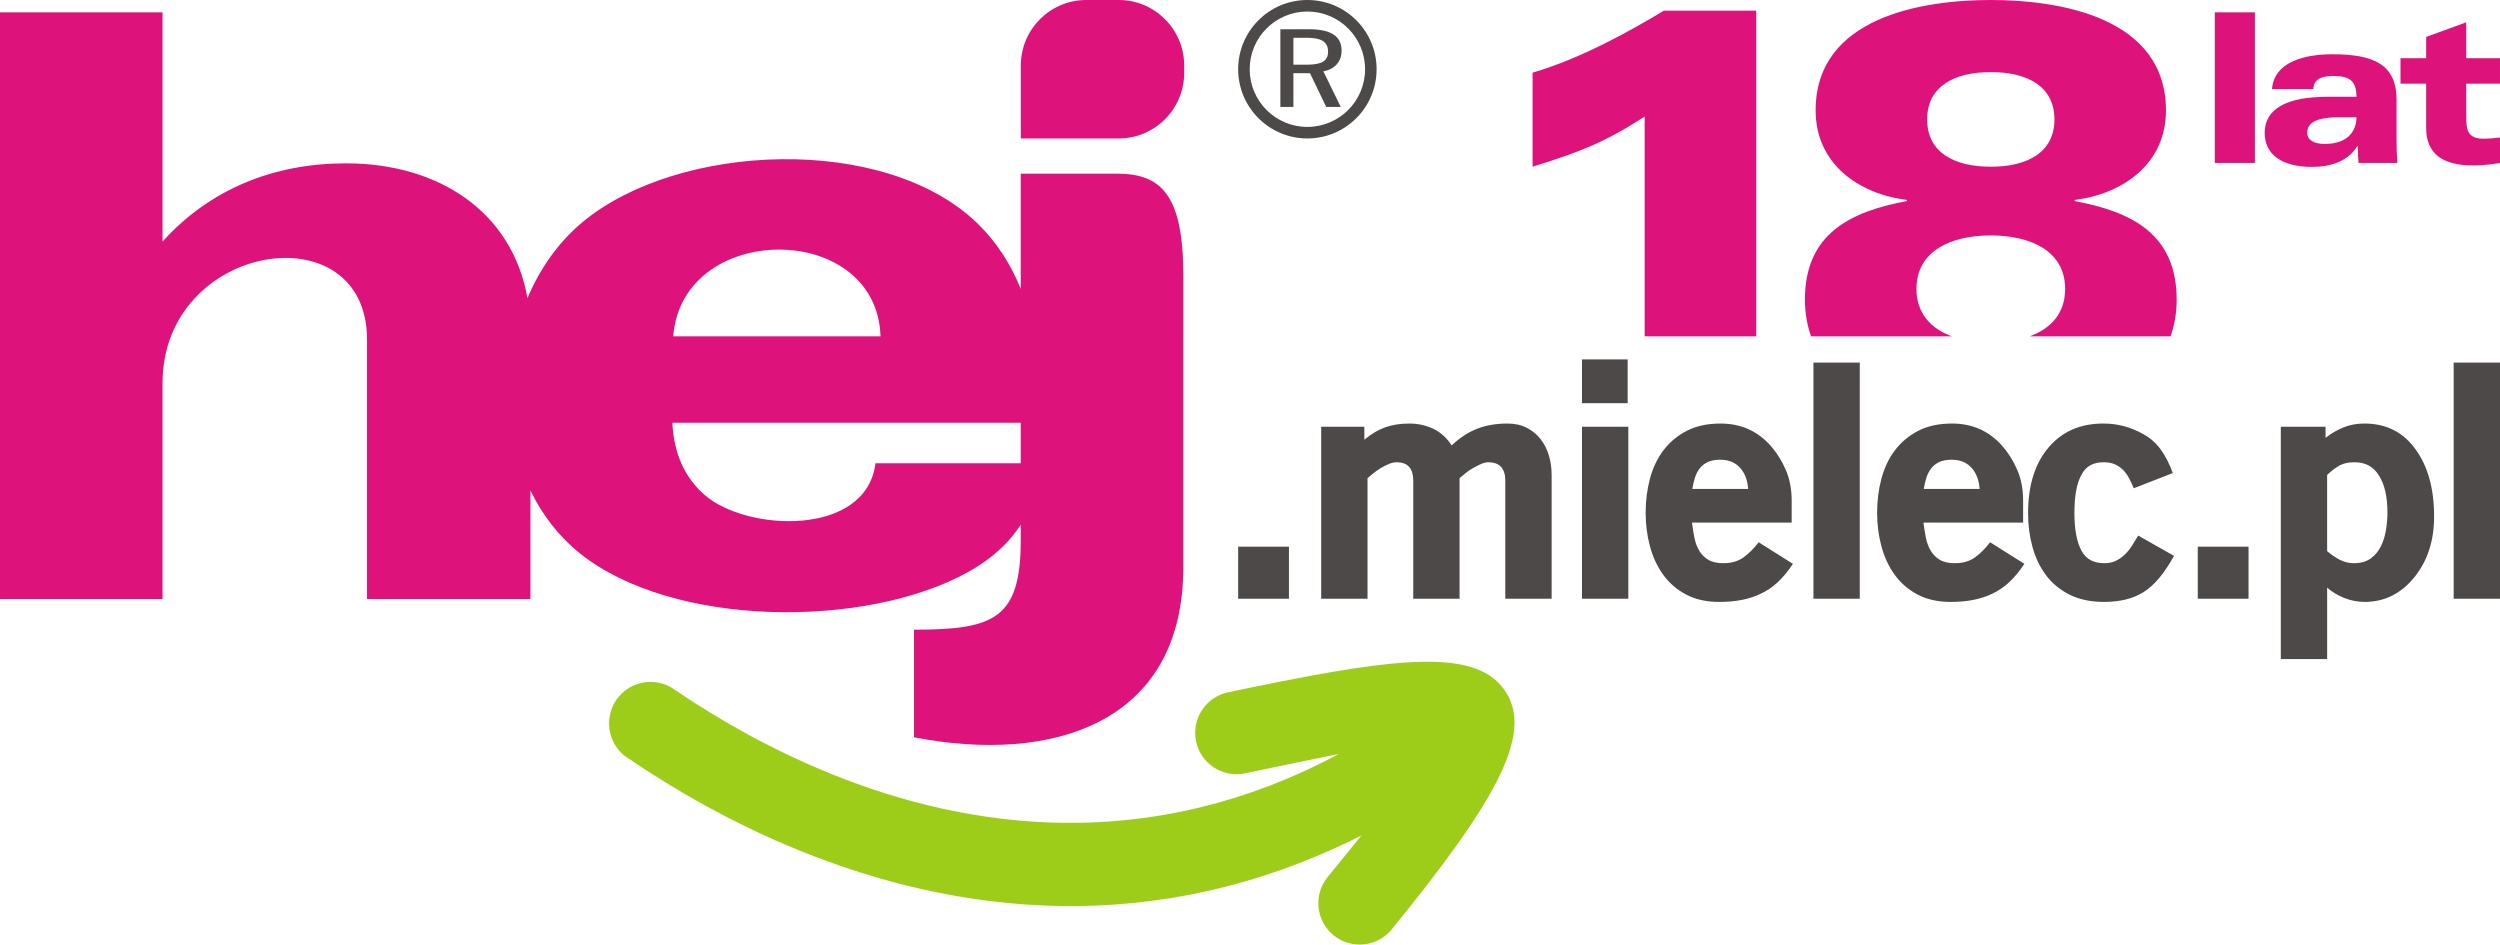 <?xml version="1.0" encoding="UTF-8"?>
<!DOCTYPE svg PUBLIC "-//W3C//DTD SVG 1.1//EN" "http://www.w3.org/Graphics/SVG/1.1/DTD/svg11.dtd">
<!-- Creator: CorelDRAW -->
<svg xmlns="http://www.w3.org/2000/svg" xml:space="preserve" width="159.953mm" height="60.435mm" version="1.1" style="shape-rendering:geometricPrecision; text-rendering:geometricPrecision; image-rendering:optimizeQuality; fill-rule:evenodd; clip-rule:evenodd"
viewBox="0 0 15995.3 6043.51"
 xmlns:xlink="http://www.w3.org/1999/xlink"
 xmlns:xodm="http://www.corel.com/coreldraw/odm/2003">
 <defs>
  <style type="text/css">
   <![CDATA[
    .fil0 {fill:#4D4948}
    .fil3 {fill:#DD137B}
    .fil1 {fill:#4D4948;fill-rule:nonzero}
    .fil2 {fill:#9ECD19;fill-rule:nonzero}
   ]]>
  </style>
 </defs>
 <g id="Warstwa_x0020_1">
  <g id="_1985568605376">
   <g>
    <path class="fil0" d="M8364.76 0c244.56,0 442.9,198.34 442.9,442.91 0,244.56 -198.34,442.9 -442.9,442.9 -244.57,0 -442.91,-198.34 -442.91,-442.9 0,-244.57 198.34,-442.91 442.91,-442.91zm0 73.82c203.81,0 369.08,165.27 369.08,369.09 0,203.81 -165.27,369.08 -369.08,369.08 -203.82,0 -369.09,-165.27 -369.09,-369.08 0,-203.82 165.27,-369.09 369.09,-369.09zm-4.15 167.87l-85.25 0 0 172.12 87.47 0c48.09,0 82.62,-6.66 103.23,-19.79 20.81,-13.14 31.11,-34.35 31.11,-63.64 0,-30.71 -10.7,-53.13 -32.32,-67.47 -21.42,-14.14 -56.16,-21.22 -104.24,-21.22zm15.36 -54.55c69.9,0 121.8,11.32 156.15,33.74 34.35,22.42 51.52,56.77 51.52,103.03 0,35.16 -10.31,64.25 -31.11,87.68 -20.61,23.23 -49.1,38.18 -85.45,44.85l111.3 227.87 -92.93 0 -104.03 -215.95 -106.06 0 0 215.95 -83.44 0 0 -497.17 184.05 0z"/>
    <path class="fil1" d="M7921.85 3830.87l324.94 0 0 -333.05 -324.94 0 0 333.05zm1709.15 0l296.52 0 0 -792.03c0,-43.32 -5.75,-84.63 -17.27,-123.87 -11.51,-39.26 -29.12,-74.14 -52.79,-104.6 -23.7,-30.46 -53.16,-54.83 -88.34,-73.11 -35.22,-18.28 -76.52,-27.42 -123.89,-27.42 -73.11,0 -138.09,11.18 -194.97,33.51 -56.87,22.33 -111.03,57.88 -162.48,106.62 -29.77,-47.37 -68.36,-82.59 -115.76,-105.61 -47.37,-23.01 -98.82,-34.52 -154.33,-34.52 -58.21,0 -110,8.13 -155.36,24.37 -45.36,16.24 -89.71,42.65 -133.03,79.2l0 -83.25 -276.2 0 0 1100.71 296.52 0 0 -771.71c9.47,-8.14 21.66,-18.28 36.56,-30.47 14.89,-12.18 30.79,-23.36 47.7,-33.51 16.94,-10.14 34.21,-18.95 51.79,-26.41 17.61,-7.43 33.87,-11.15 48.74,-11.15 37.92,0 65.34,10.15 82.25,30.46 16.94,20.3 25.4,48.74 25.4,85.3l0 757.49 296.5 0 0 -771.71c9.47,-8.14 21.66,-18.28 36.55,-30.47 14.9,-12.18 31.14,-23.36 48.74,-33.51 17.61,-10.14 34.88,-18.95 51.79,-26.41 16.94,-7.43 32.17,-11.15 45.7,-11.15 37.92,0 65.67,10.15 83.28,30.46 17.58,20.3 26.38,48.74 26.38,85.3l0 757.49zm490.67 -1251.01l292.44 0 0 -280.26 -292.44 0 0 280.26zm0 1251.01l296.5 0 0 -1100.71 -296.5 0 0 1100.71zm1144.58 -32.48c37.9,-17.6 73.45,-41.64 106.62,-72.1 33.18,-30.46 65.99,-70.06 98.49,-118.8l-219.33 -138.09c-29.79,39.26 -61.93,71.4 -96.47,96.45 -34.52,25.06 -77.5,37.58 -128.95,37.58 -40.61,0 -73.12,-7.46 -97.49,-22.35 -24.37,-14.9 -43.65,-34.52 -57.87,-58.89 -14.23,-24.37 -24.37,-52.12 -30.47,-83.26 -6.09,-31.16 -11.18,-62.96 -15.23,-95.46l637.68 0 0 -142.15c0,-71.76 -12.52,-136.74 -37.56,-194.96 -25.04,-58.24 -57.88,-110.36 -98.49,-156.39 -83.95,-93.43 -190.24,-140.13 -318.85,-140.13 -83.93,0 -156.03,15.57 -216.29,46.7 -60.25,31.16 -110,72.78 -149.27,124.92 -39.26,52.13 -68.02,112.72 -86.3,181.75 -18.28,69.06 -27.42,141.5 -27.42,217.32 0,74.45 9.14,145.86 27.42,214.24 18.28,68.37 46.37,128.95 84.27,181.77 37.92,52.8 86.66,95.11 146.22,126.92 59.58,31.83 130.65,47.73 213.24,47.73 105.61,0 194.29,-17.61 266.05,-52.8zm-132.02 -804.21c29.79,33.84 46.73,78.5 50.78,134.03l-357.42 0c4.05,-25.73 9.81,-50.1 17.25,-73.11 7.46,-23.02 17.94,-43.01 31.49,-59.92 13.53,-16.93 30.8,-30.12 51.79,-39.6 20.99,-9.47 47.03,-14.22 78.17,-14.22 54.16,0 96.81,17.6 127.94,52.82zm468.34 836.69l296.49 0 0 -1510.95 -296.49 0 0 1510.95zm1144.58 -32.48c37.9,-17.6 73.45,-41.64 106.62,-72.1 33.18,-30.46 65.99,-70.06 98.49,-118.8l-219.33 -138.09c-29.79,39.26 -61.93,71.4 -96.47,96.45 -34.52,25.06 -77.5,37.58 -128.95,37.58 -40.61,0 -73.12,-7.46 -97.49,-22.35 -24.37,-14.9 -43.65,-34.52 -57.87,-58.89 -14.23,-24.37 -24.38,-52.12 -30.47,-83.26 -6.09,-31.16 -11.18,-62.96 -15.23,-95.46l637.68 0 0 -142.15c0,-71.76 -12.52,-136.74 -37.56,-194.96 -25.04,-58.24 -57.88,-110.36 -98.49,-156.39 -83.95,-93.43 -190.24,-140.13 -318.85,-140.13 -83.93,0 -156.03,15.57 -216.29,46.7 -60.25,31.16 -110,72.78 -149.27,124.92 -39.26,52.13 -68.02,112.72 -86.3,181.75 -18.28,69.06 -27.42,141.5 -27.42,217.32 0,74.45 9.14,145.86 27.42,214.24 18.28,68.37 46.37,128.95 84.27,181.77 37.92,52.8 86.66,95.11 146.22,126.92 59.58,31.83 130.65,47.73 213.24,47.73 105.61,0 194.29,-17.61 266.05,-52.8zm-132.02 -804.21c29.79,33.84 46.73,78.5 50.78,134.03l-357.42 0c4.05,-25.73 9.81,-50.1 17.25,-73.11 7.46,-23.02 17.94,-43.01 31.49,-59.92 13.53,-16.93 30.8,-30.12 51.79,-39.6 20.99,-9.47 47.03,-14.22 78.17,-14.22 54.16,0 96.81,17.6 127.94,52.82zm1099.93 794.04c33.86,-21.66 66.34,-50.75 97.48,-87.31 31.15,-36.55 63.63,-84.62 97.48,-144.2l-229.48 -129.96c-13.53,23 -27.08,45 -40.61,65.98 -13.55,20.99 -28.78,39.61 -45.69,55.87 -16.94,16.24 -35.89,29.43 -56.88,39.6 -20.98,10.15 -45.69,15.23 -74.11,15.23 -67.69,0 -115.76,-25.74 -144.21,-77.19 -31.14,-55.5 -46.7,-137.41 -46.7,-245.71 0,-109.67 15.56,-191.58 46.7,-245.74 27.08,-51.46 73.81,-77.17 140.13,-77.17 28.45,0 52.48,4.39 72.1,13.19 19.65,8.81 36.89,20.66 51.79,35.55 14.89,14.87 27.75,32.48 38.59,52.8 10.82,20.31 20.99,41.97 30.46,64.98l249.8 -97.49c-23.03,-62.26 -49.41,-113.38 -79.2,-153.32 -29.79,-39.93 -65.68,-71.43 -107.65,-94.43 -79.88,-46.03 -165.85,-69.06 -257.91,-69.06 -147.59,0 -264.69,51.45 -351.35,154.35 -86.64,102.91 -129.96,242.34 -129.96,418.35 0,77.19 9.48,149.94 28.42,218.33 18.95,68.36 48.07,128.61 87.34,180.73 39.27,52.13 89.68,93.43 151.28,123.89 61.62,30.47 134.4,45.7 218.33,45.7 102.9,0 187.52,-20.99 253.85,-62.97zm346.48 42.65l324.94 0 0 -333.05 -324.94 0 0 333.05zm1386.25 -138.09c83.95,-104.24 125.93,-233.55 125.93,-387.88 0,-177.38 -39.27,-320.22 -117.8,-428.52 -78.53,-111.03 -188.2,-166.54 -329,-166.54 -47.4,0 -91.39,8.13 -132.02,24.37 -40.61,16.24 -79.2,38.6 -115.76,67.02l0 -71.07 -286.35 0 0 1486.58 296.52 0 0 -456.94c32.48,28.42 69.73,50.78 111.68,67.02 41.98,16.24 84.63,24.37 127.95,24.37 127.27,0 233.55,-52.8 318.85,-158.41zm-229.48 -653.94c18.95,28.45 33.17,62.63 42.65,102.57 9.47,39.93 14.2,86.3 14.2,139.12 0,35.18 -3.05,71.74 -9.14,109.66 -6.09,37.9 -16.91,72.75 -32.48,104.58 -15.57,31.81 -37.23,57.88 -65,78.2 -27.75,20.29 -63.97,30.46 -108.64,30.46 -32.5,0 -63.3,-7.79 -92.42,-23.36 -29.09,-15.57 -55.16,-33.51 -78.17,-53.83l0 -487.4c27.08,-25.71 53.13,-45.69 78.17,-59.89 25.07,-14.23 57.21,-21.33 96.48,-21.33 69.05,0 120.51,27.06 154.35,81.22zm480.5 792.03l296.49 0 0 -1510.95 -296.49 0 0 1510.95z"/>
   </g>
   <path class="fil2" d="M4015.01 4849.32c-121.99,-81.32 -154.94,-246.19 -73.62,-368.16 81.32,-121.97 246.18,-154.96 368.16,-73.64l0.11 0.07 2.07 2.07c138.49,94.31 293,190.45 461.8,282.98 166.69,91.38 347.39,178.96 540.33,257.26 898.75,364.83 2051.34,516.92 3251.73,-125.93 -168.16,33.7 -368.48,75.35 -599.97,123.89 -143.12,30 -283.31,-61.76 -313.09,-204.93 -29.78,-143.17 62.13,-283.61 205.25,-313.61 975.12,-204.47 1525.7,-291.37 1742.07,-47.14 244.31,275.83 -14.75,727.1 -694.99,1563.65 -92.2,113.39 -258.92,130.56 -372.31,38.35 -113.39,-92.2 -130.59,-258.92 -38.38,-372.31 79.11,-97.3 151.23,-186.09 216.67,-266.65 -1331.63,672.59 -2601.75,499.91 -3596.09,96.29 -211.47,-85.83 -411.09,-182.67 -596.35,-284.24 -182.26,-99.91 -350.72,-204.77 -502.97,-308.34l-0.31 0.46 -0.11 -0.07z"/>
   <path class="fil3" d="M6949.43 0l209.04 0c229.93,0 418.03,188.12 418.03,418.04l0 49.73c0,229.92 -188.11,418.04 -418.03,418.04l-627.07 0 0 -467.77c0,-229.94 188.1,-418.04 418.03,-418.04zm-2642.15 2151.85l1326.35 0c-23.38,-741.97 -1269.33,-737.85 -1326.35,0zm2223.59 1205.41c-77.84,120.25 -190,221.11 -336.5,302.56 -654.16,363.63 -1890.15,357.71 -2485.21,-120.17 -136.36,-109.49 -241.17,-247.67 -315.55,-401.93l0 694.67 -1045.37 0 0 -1659.76c0,-827.6 -1308.3,-625.02 -1308.3,278.3l0 1381.46 -1039.94 0 0 -3753.59 1039.94 0 0 1466.8c307.34,-340.25 718.04,-500.56 1172.78,-500.56 590.71,0 1063.49,306.04 1161.98,862.68 79.08,-188.04 196.76,-356.79 351.61,-485.91 611.95,-510.24 1936.75,-567.41 2528.06,8.13 126.92,123.55 215.37,265.82 276.5,419.05l0 -737.98 615.09 0c277,0.38 426.5,126.2 424.89,656.9l-0.02 1861.59c0,1001.35 -840.72,1259.26 -1723.01,1087.84l0 -688.5c514.62,0 683.05,-69.53 683.05,-575.02l0 -96.56zm0 -652.46l-2229 0c9.02,194.27 76.79,347.85 205.08,460.78 269.47,237.23 1036.49,270.21 1094.41,-201.47l929.51 0 0 -259.31zm3992.01 -552.99l713.52 0 0 -2083.34 -591 0c-209.01,126.13 -529.74,306.31 -839.65,396.4l0 601.81c299.1,-93.69 454.06,-151.35 717.13,-320.72l0 1405.85zm2463.99 0l900.46 0c25.03,-68.53 39.22,-147.22 39.22,-234.66 0,-418.02 -284.69,-562.17 -652.27,-630.64l0 -7.21c313.52,-39.64 583.8,-234.24 583.8,-572.98 0,-598.21 -684.7,-706.32 -1120.74,-706.32 -436.05,0 -1120.74,108.11 -1120.74,706.32 0,338.74 270.27,533.34 583.79,572.98l0 7.21c-367.57,68.47 -652.26,212.62 -652.26,630.64 0,85.55 15.2,167.24 39.2,234.66l900.46 0c-132.26,-48.96 -226.14,-146.12 -226.14,-303.13 0,-245.05 223.43,-342.35 475.69,-342.35 252.25,0 475.68,97.3 475.68,342.35 0,157.37 -93.41,254.27 -226.15,303.13zm-656.75 -1387.83c0,-209.02 169.38,-302.71 407.22,-302.71 237.84,0 407.21,93.69 407.21,302.71 0,209.01 -169.37,302.7 -407.21,302.7 -237.84,0 -407.22,-93.69 -407.22,-302.7zm1840.68 278.46l256.26 0 0 -963.63 -256.26 0 0 963.63zm906.24 -292.29c0,69.4 -37.37,170.84 -204.2,170.84 -72.08,0 -110.78,-28.03 -110.78,-69.4 0,-56.07 36.04,-101.44 208.21,-101.44l106.77 0zm-276.28 -180.18c1.35,-46.72 30.7,-84.08 125.47,-84.08 101.43,0 150.81,26.68 150.81,133.46l-186.85 0c-250.92,0 -400.4,72.07 -400.4,230.9 0,140.15 112.11,217.55 302.97,217.55 113.45,0 228.23,-32.03 289.62,-133.47l2.68 0c0,36.03 2.66,85.42 5.34,108.11l248.24 0c-4,-49.38 -5.33,-100.1 -5.33,-149.48l0 -256.26c0,-226.9 -149.5,-289.62 -411.09,-289.62 -176.18,0 -372.37,48.05 -385.72,222.89l264.26 0zm557.89 -34.7l164.17 0 0 284.28c0,162.83 104.1,238.91 300.3,238.91 80.08,0 148.15,-12.01 172.18,-16.02l0 -162.83c-40.04,5.34 -77.42,8.01 -101.44,8.01 -102.78,0 -114.78,-49.38 -114.78,-142.81l0 -209.54 216.22 0 0 -162.83 -216.22 0 0 -229.56 -256.26 93.42 0 136.14 -164.17 0 0 162.83z"/>
  </g>
 </g>
</svg>
